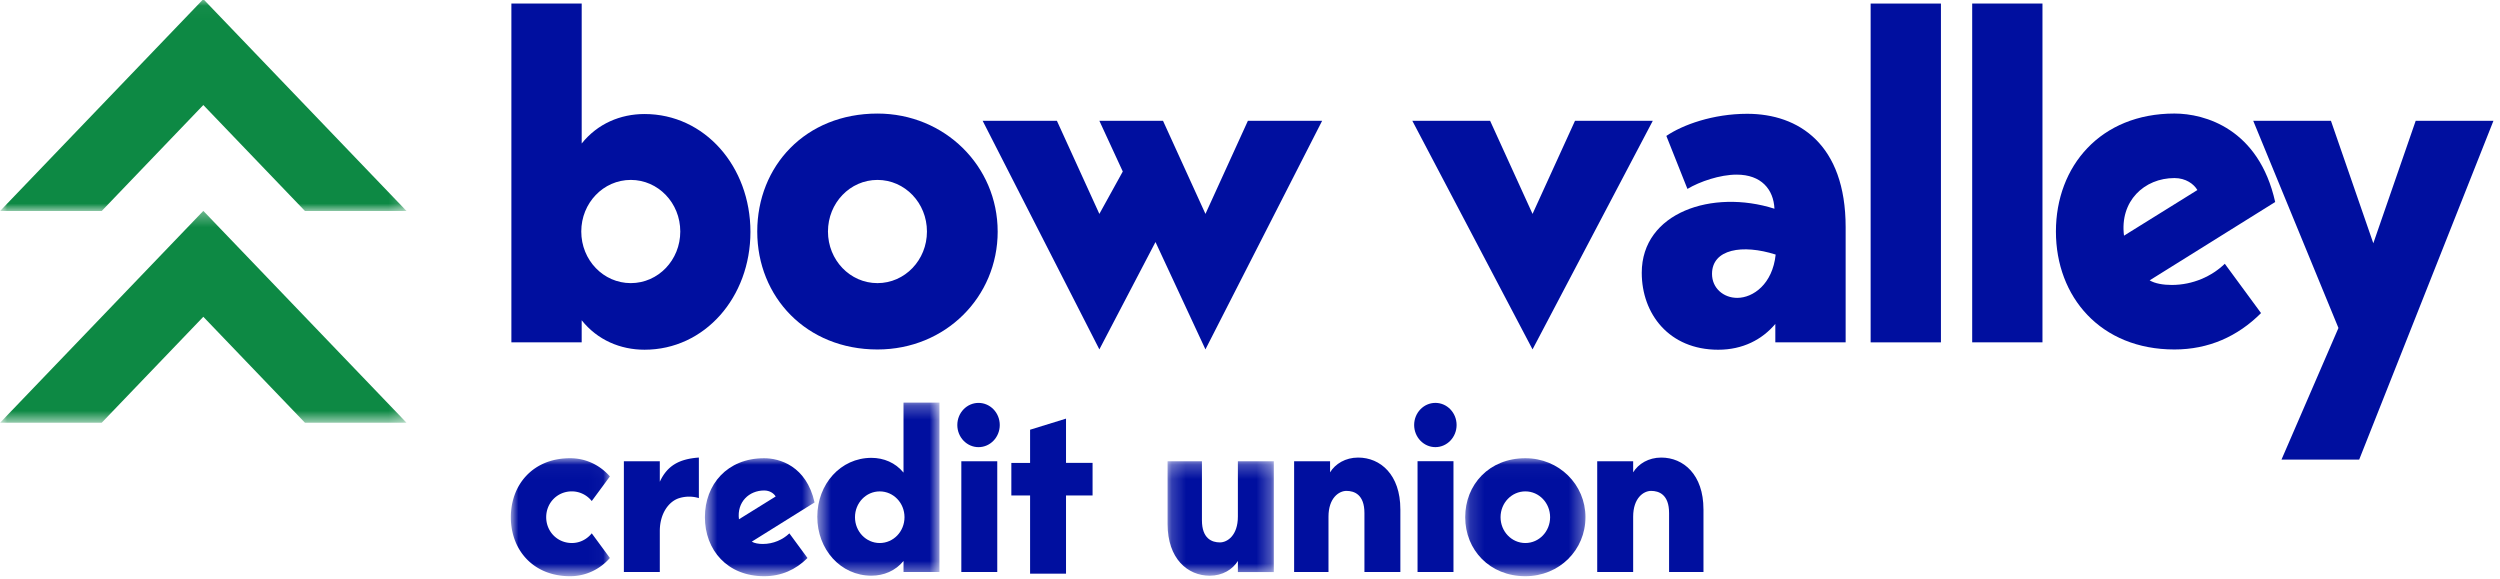 <svg xmlns="http://www.w3.org/2000/svg" xmlns:xlink="http://www.w3.org/1999/xlink" width="177" height="41" version="1.1" viewBox="0 0 177 41"><defs><path id="path-1" d="M0 70.242h177.012V.059H0z"/><path id="path-3" d="M-.002.032h6.976V8.32H-.002z"/><path id="path-5" d="M.627.032h7.764V8.32H.627z"/><path id="path-7" d="M.54.29h8.65v12.224H.54z"/><path id="path-9" d="M.2.248h7.522V8.32H.2z"/><path id="path-11" d="M.155.032h8.516V8.32H.155z"/><path id="path-13" d="M0 .03h28.777v15H0z"/><path id="path-15" d="M0 .344h28.777v15H0z"/></defs><g id="PWS" fill="none" fill-rule="evenodd" stroke="none" stroke-width="1"><g id="PWS-1" transform="translate(-767 -211)"><g id="logo/main" transform="translate(766 190)"><g id="Group-55" transform="translate(1.006 -9.435)"><g id="Group-15" transform="translate(0 .99)"><path id="Fill-1" fill="#000F9F" d="M41.178 39.605c1.12-1.402 2.738-2.087 4.45-2.087 4.262 0 7.497 3.716 7.497 8.344 0 4.628-3.235 8.343-7.498 8.343-1.711 0-3.33-.684-4.45-2.085v1.563H36.2V29.696h4.978v9.909Zm6.98 6.231c0-2.022-1.564-3.653-3.504-3.653s-3.506 1.63-3.506 3.653c0 2.024 1.565 3.654 3.506 3.654 1.94 0 3.504-1.63 3.504-3.654Z"/><path id="Fill-3" fill="#000F9F" d="M70.63 45.837c0 4.631-3.692 8.351-8.512 8.351-5.038 0-8.511-3.72-8.511-8.351 0-4.633 3.41-8.352 8.511-8.352 4.756 0 8.511 3.719 8.511 8.352m-5.007 0c0-2.024-1.563-3.654-3.504-3.654-1.94 0-3.504 1.63-3.504 3.654 0 2.022 1.563 3.653 3.504 3.653 1.94 0 3.504-1.631 3.504-3.653"/><path id="Fill-5" fill="#000F9F" d="m85.339 54.182-3.536-7.602-3.974 7.602L69.567 38h5.257l3.005 6.59 1.658-3.002L77.83 38h4.506l3.004 6.59L88.344 38H93.6z"/><path id="Fill-7" fill="#000F9F" d="m105.495 38 3.003 6.59 3.005-6.59h5.507l-8.512 16.182L99.988 38z"/><path id="Fill-9" fill="#000F9F" d="M125.687 53.684v-1.305c-.934 1.109-2.303 1.827-4.044 1.827-3.485 0-5.413-2.545-5.413-5.449 0-4.273 5.007-5.937 9.395-4.534-.063-1.37-.933-2.414-2.676-2.414-1.183 0-2.613.49-3.485 1.011l-1.493-3.752c1.15-.783 3.298-1.566 5.725-1.566 3.64 0 6.969 2.153 6.969 8.025v8.157h-4.978Zm-4.482-4.846c0 1.01.814 1.696 1.783 1.696 1.128 0 2.505-.978 2.723-3.066-2.348-.75-4.506-.392-4.506 1.37Z"/><mask id="mask-2" fill="#fff"><use xlink:href="#path-1"/></mask><path id="Fill-11" fill="#000F9F" d="M132.435 53.684h4.977V29.697h-4.977z" mask="url(#mask-2)"/><path id="Fill-13" fill="#000F9F" d="M139.625 53.684h4.976V29.697h-4.976z" mask="url(#mask-2)"/><path id="Fill-14" fill="#000F9F" d="m157.51 48.12 2.565 3.491c-1.659 1.664-3.723 2.577-6.132 2.577-5.228 0-8.39-3.72-8.39-8.351 0-4.633 3.162-8.353 8.39-8.353 2.158 0 5.976 1.077 7.134 6.264l-8.888 5.546c.376.229.97.326 1.565.326 1.503 0 2.847-.62 3.755-1.5m-7.135-1.99 5.195-3.23c-.25-.424-.814-.848-1.626-.848-2.13 0-3.882 1.631-3.57 4.077" mask="url(#mask-2)"/></g><g id="Group-29" transform="translate(36.201 38.731)"><path id="Fill-16" fill="#000F9F" d="m140.328.258-9.505 23.986h-5.501l4.033-9.32L123.322.258h5.502l3 8.67 3-8.67z"/><g id="Group-20" transform="translate(0 24.113)"><mask id="mask-4" fill="#fff"><use xlink:href="#path-3"/></mask><path id="Fill-18" fill="#000F9F" d="m5.69 5.352 1.284 1.745c-.737.833-1.74 1.29-2.818 1.29C1.54 8.387-.04 6.527-.04 4.21-.04 1.892 1.54.032 4.156.032c1.079 0 2.081.456 2.818 1.29L5.689 3.065a1.806 1.806 0 0 0-1.407-.685c-1.034 0-1.818.816-1.818 1.828s.784 1.828 1.818 1.828c.562 0 1.062-.261 1.407-.685" mask="url(#mask-4)"/></g><path id="Fill-21" fill="#000F9F" d="M13.273 24.1v2.87a2.354 2.354 0 0 0-1.383 0c-.723.214-1.383 1.062-1.383 2.336v2.896H7.963V24.36h2.544v1.453c.518-1.125 1.352-1.615 2.766-1.714"/><g id="Group-25" transform="translate(13.073 24.113)"><mask id="mask-6" fill="#fff"><use xlink:href="#path-5"/></mask><path id="Fill-23" fill="#000F9F" d="M6.607 5.352 7.89 7.097c-.829.833-1.863 1.29-3.068 1.29-2.615 0-4.195-1.86-4.195-4.178 0-2.317 1.58-4.177 4.195-4.177 1.08 0 2.99.538 3.569 3.132L3.946 5.94c.188.114.485.164.782.164.751 0 1.424-.311 1.879-.75m-3.57-.997 2.6-1.615c-.125-.212-.408-.425-.815-.425-1.064 0-1.941.816-1.784 2.04" mask="url(#mask-6)"/></g><g id="Group-28" transform="translate(21.117 19.92)"><mask id="mask-8" fill="#fff"><use xlink:href="#path-7"/></mask><path id="Fill-26" fill="#000F9F" d="M9.19.29v11.993H6.646v-.782c-.574.7-1.4 1.042-2.275 1.042-2.178 0-3.831-1.857-3.831-4.17C.54 6.059 2.193 4.2 4.37 4.2c.875 0 1.701.343 2.275 1.044V.29H9.19ZM6.715 8.402c0-1.012-.783-1.827-1.754-1.827-.97 0-1.752.815-1.752 1.827 0 1.013.782 1.828 1.752 1.828s1.754-.815 1.754-1.828Z" mask="url(#mask-8)"/></g></g><path id="Fill-30" fill="#000F9F" d="M67.772 60.526c0-.865.673-1.566 1.502-1.566.83 0 1.503.701 1.503 1.566 0 .864-.673 1.567-1.503 1.567-.83 0-1.502-.703-1.502-1.567Zm.285 10.408H70.6v-7.842h-2.544v7.842Z"/><g id="Group-37" transform="translate(71.397 59.7)"><path id="Fill-32" fill="#000F9F" d="M1.527 5.814H.2V3.509h1.327v-2.35L4.071.374v3.134h1.88v2.305h-1.88v5.536H1.527z"/><g id="Group-36" transform="translate(11.061 3.145)"><mask id="mask-10" fill="#fff"><use xlink:href="#path-9"/></mask><path id="Fill-34" fill="#000F9F" d="M.2 4.69V.249h2.433v4.178c0 1.305.716 1.566 1.272 1.566.525 0 1.273-.49 1.273-1.827V.248h2.544V8.09H5.178v-.784c-.374.603-1.09 1.045-1.991 1.045C1.616 8.35.2 7.142.2 4.69" mask="url(#mask-10)"/></g></g><path id="Fill-38" fill="#000F9F" d="M99.14 66.49v4.444h-2.544v-4.178c0-1.305-.716-1.566-1.273-1.566-.524 0-1.272.49-1.272 1.827v3.917h-2.433v-7.842h2.545v.784c.372-.604 1.089-1.045 1.99-1.045 1.571 0 2.986 1.208 2.986 3.659"/><g id="Group-45" transform="translate(99.553 58.65)"><path id="Fill-40" fill="#000F9F" d="M.563 1.875c0-.864.674-1.566 1.503-1.566.83 0 1.502.702 1.502 1.566 0 .864-.673 1.567-1.502 1.567S.563 2.739.563 1.875Zm.24 10.408h2.544V4.44H.803v7.842Z"/><g id="Group-44" transform="translate(4.022 4.194)"><mask id="mask-12" fill="#fff"><use xlink:href="#path-11"/></mask><path id="Fill-42" fill="#000F9F" d="M8.67 4.209c0 2.318-1.846 4.178-4.256 4.178-2.52 0-4.259-1.86-4.259-4.178 0-2.317 1.707-4.177 4.26-4.177 2.377 0 4.256 1.86 4.256 4.177m-2.504 0c0-1.012-.783-1.828-1.753-1.828-.97 0-1.755.816-1.755 1.828s.785 1.828 1.755 1.828c.97 0 1.753-.816 1.753-1.828" mask="url(#mask-12)"/></g></g><g id="Group-54" transform="translate(0 30.344)"><path id="Fill-46" fill="#000F9F" d="M120.6 36.146v4.444h-2.435v-4.178c0-1.305-.715-1.566-1.272-1.566-.524 0-1.271.49-1.271 1.827v3.917h-2.545v-7.842h2.545v.784c.372-.604 1.089-1.045 1.99-1.045 1.571 0 2.987 1.207 2.987 3.659"/><g id="Group-50"><mask id="mask-14" fill="#fff"><use xlink:href="#path-13"/></mask><path id="Fill-48" fill="#0D8944" d="m14.389 7.527 7.197 7.504h7.191L14.39.029-.001 15.031h7.194z" mask="url(#mask-14)"/></g><g id="Group-53" transform="translate(0 14.677)"><mask id="mask-16" fill="#fff"><use xlink:href="#path-15"/></mask><path id="Fill-51" fill="#0D8944" d="m14.389 7.842 7.197 7.503h7.191L14.39.345l-14.39 15h7.194z" mask="url(#mask-16)"/></g></g></g></g></g></g></svg>